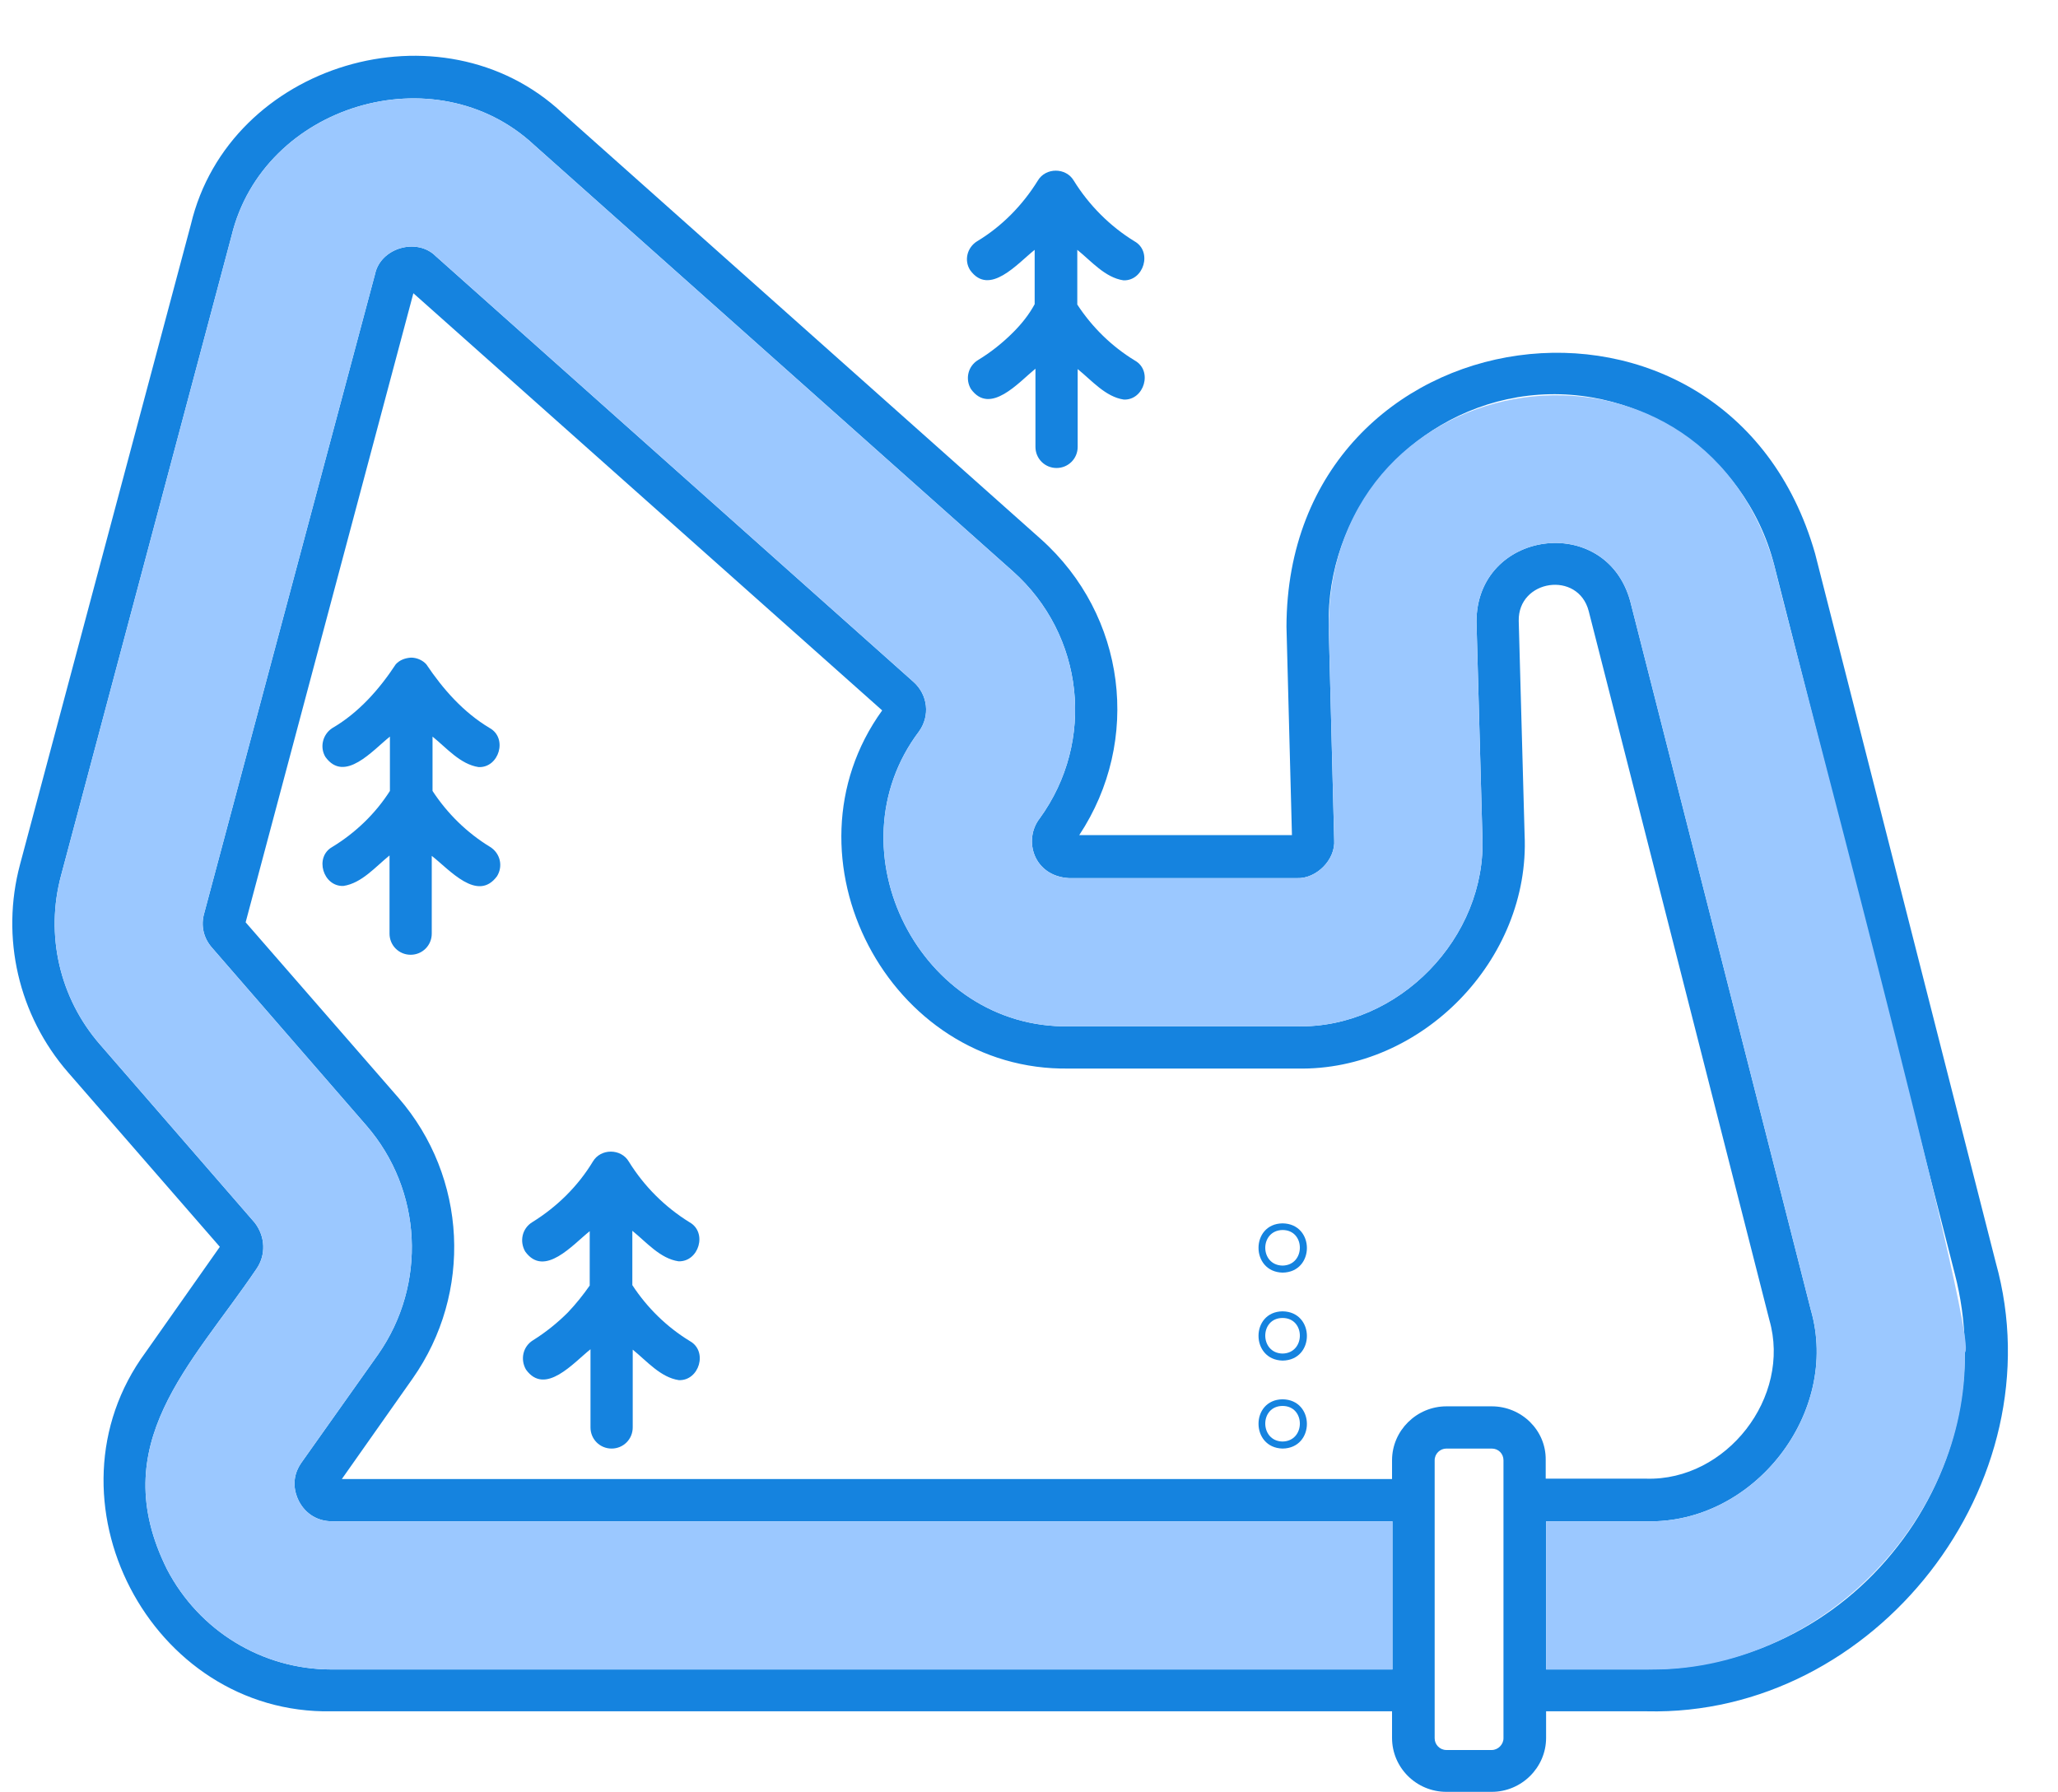 <?xml version="1.0" encoding="UTF-8"?>
<!DOCTYPE svg PUBLIC '-//W3C//DTD SVG 1.0//EN'
          'http://www.w3.org/TR/2001/REC-SVG-20010904/DTD/svg10.dtd'>
<svg height="458" preserveAspectRatio="xMidYMid meet" version="1.0" viewBox="-2.2 19.6 526.1 458.3" width="526" xmlns="http://www.w3.org/2000/svg" xmlns:xlink="http://www.w3.org/1999/xlink" zoomAndPan="magnify"
><g
  ><g id="change1_1"
    ><path d="M508.1,342.5l-46.2-181.3c-22.4-78.5-135-62.9-135.2,18.7c0,0,1.4,53.3,1.4,53.3h-54.4 c16-24.2,12-56.2-9.8-75.7l-122.4-109c-30.9-28.9-85.2-12.7-95,28.5c0,0-43.7,163.7-43.7,163.7c-5,18.7-0.4,38.6,12.3,53.2 l38.8,44.6l-19,27c-27.5,37.4,1.2,92.7,47.6,91.8c0,0,271.2,0,271.2,0v6.8c0,7.6,6.2,13.8,13.9,13.8h11.6 c7.6,0,13.9-6.2,13.9-13.8v-6.8h25.7C477.3,458.7,523.9,399,508.1,342.5z M382.2,464.2c0,1.6-1.4,3-3,3h-11.6c-1.7,0-3-1.4-3-3 v-71.1c0-1.7,1.4-3,3-3h11.6c1.7,0,3,1.3,3,3V464.2z M379.2,379.3h-11.6c-7.6,0-13.9,6.2-13.9,13.8v4.8H85.1l18.1-25.7 c15.4-21.9,14-51.5-3.6-71.8l-39.1-44.9l42.9-160.9l119.9,106.7c-27,37.4,1.7,92.4,47.8,91.6c0,0,58.3,0,58.3,0 c31.9,0.7,59.7-27.9,58.2-59.8c0,0-1.5-54.7-1.5-54.7c-0.2-10.6,15.2-12.9,17.9-2.5c0,0,46.2,181.3,46.2,181.3 c5.7,19.8-11,41.2-31.5,40.6c0,0-25.7,0-25.7,0v-4.8C393.1,385.4,386.8,379.3,379.2,379.3z M483,415.1c-15.5,20-39,31.5-64.2,31.5 h-25.7v-37.9h25.7c27.4,0.7,49.6-27.7,42-54.1c0,0-46.2-181.3-46.2-181.3c-6.3-22.7-39.4-18.1-39.3,5.4c0,0,1.5,54.7,1.5,54.7 c1.2,26-21.5,49.3-47.4,48.7c0,0-58.3,0-58.3,0c-38,0.7-61.3-45-38.4-75.4c2.9-4,2.3-9.4-1.4-12.7L109.1,85.1 c-4.8-4.8-14.1-2.1-15.5,4.6c0,0-43.7,163.5-43.7,163.5c-0.9,3.1-0.2,6.3,2,8.8l39.5,45.5c14.3,16.5,15.5,40.6,3,58.5l-19.7,27.8 c-2.8,4.1-1.5,7.9-0.6,9.7c1.7,3.3,4.8,5.2,8.5,5.2h271.2v37.9H82.5c-17.8,0-33.9-9.9-42.1-25.6c-16-32.1,6.2-52.2,22.9-76.9 c2.4-3.5,2.3-8.2-0.5-11.8l-39.5-45.5c-10.4-11.9-14.1-28.1-10-43.3L56.9,79.9C65,46.4,109,33.1,134.3,56.7 c0,0,122.4,109,122.4,109c18.3,16.3,21.2,43.5,6.9,63.2c-4.3,5.5-1.6,14.8,7.5,15.3c0,0,58.3,0,58.3,0c4.9,0.2,9.9-4.7,9.5-9.8 c0,0-1.4-54.6-1.4-54.6c-0.7-28.7,20-53.8,48.3-58.6c29.4-4.9,58.2,13.9,65.6,42.8l46.2,181.3C503.9,369.4,498.6,395.2,483,415.1z" fill="#1583df"
    /></g
    ><g id="change2_1"
    ><path d="M500.2,365.5c0.8,43.3-37.9,82.1-81.4,81.1c0,0-25.7,0-25.7,0v-37.9h25.7c27.4,0.7,49.6-27.7,42-54.1 c0,0-46.2-181.3-46.2-181.3c-6.3-22.7-39.4-18.1-39.3,5.4c0,0,1.5,54.7,1.5,54.7c1.2,26-21.5,49.3-47.4,48.7c0,0-58.3,0-58.3,0 c-38,0.7-61.3-45-38.4-75.4c2.9-4,2.3-9.4-1.4-12.7L109.1,85.1c-4.8-4.8-14.1-2.1-15.5,4.6c0,0-43.7,163.5-43.7,163.5 c-0.9,3.1-0.2,6.3,2,8.8l39.5,45.5c14.3,16.5,15.5,40.6,3,58.5l-19.7,27.8c-2.8,4.1-1.5,7.9-0.6,9.7c1.7,3.3,4.8,5.2,8.5,5.2 h271.2v37.9H82.5c-17.8,0-33.9-9.9-42.1-25.6c-16-32.1,6.2-52.2,22.9-76.9c2.4-3.5,2.3-8.2-0.5-11.8l-39.5-45.5 c-10.4-11.9-14.1-28.1-10-43.3L56.9,79.9C65,46.4,109,33.1,134.3,56.7c0,0,122.4,109,122.4,109c18.3,16.3,21.2,43.5,6.9,63.2 c-4.3,5.5-1.6,14.8,7.5,15.3c0,0,58.3,0,58.3,0c4.9,0.2,9.9-4.7,9.5-9.8c0,0-1.4-54.6-1.4-54.6c0.3-68.8,94.8-82,113.9-15.8 C453,172,504.6,364.5,500.2,365.5z" fill="#9bc8ff"
    /></g
    ><g id="change1_2"
    ><path d="M325.7,345.1c8.3-0.1,8.3-12.5,0-12.6C317.5,332.6,317.5,344.9,325.7,345.1z M325.7,334.2c5.9,0,5.9,9,0,9.1 C319.8,343.2,319.8,334.3,325.7,334.2z" fill="#1583df"
    /></g
    ><g id="change1_5"
    ><path d="M325.7,367.6c8.3-0.1,8.3-12.5,0-12.6C317.5,355.1,317.5,367.4,325.7,367.6z M325.7,356.7c5.9,0,5.9,9,0,9.1 C319.8,365.7,319.8,356.7,325.7,356.7z" fill="#1583df"
    /></g
    ><g id="change1_6"
    ><path d="M325.7,390.1c8.3-0.1,8.3-12.5,0-12.6C317.5,377.6,317.5,389.9,325.7,390.1z M325.7,379.2c5.9,0,5.9,9,0,9.1 C319.8,388.2,319.8,379.2,325.7,379.2z" fill="#1583df"
    /></g
    ><g id="change1_4"
    ><path d="M142.9,355.3c-2.7,2.7-5.7,5.1-8.9,7.1c-2.6,1.6-3.3,4.9-1.8,7.5c4.9,6.8,12.2-1.8,16.5-5.2v20 c0,3,2.4,5.4,5.4,5.4s5.4-2.4,5.4-5.4v-19.9c3.6,2.9,7.1,7.1,11.8,7.8c5.2,0.2,7.5-7.4,2.8-10c-5.9-3.6-10.9-8.5-14.7-14.3v-13.9 c3.6,2.9,7.1,7.1,11.8,7.8c5.2,0.2,7.5-7.4,2.8-10c-6.3-3.9-11.6-9.2-15.5-15.5c-2-3.4-7.2-3.4-9.2,0c-3.8,6.3-9.2,11.6-15.5,15.5 c-2.6,1.6-3.3,4.9-1.8,7.5c4.9,6.8,12.2-1.8,16.5-5.2v13.9C146.9,350.7,145,353.1,142.9,355.3z" fill="#1583df"
    /></g
    ><g id="change1_3"
    ><path d="M124.8,243.7c1.6-2.6,0.8-5.9-1.8-7.5c-5.9-3.6-10.9-8.5-14.7-14.3V208c3.6,2.9,7.1,7.1,11.8,7.8 c5.2,0.2,7.5-7.4,2.8-10c-6.7-4-11.9-9.9-16.2-16.3c-1-1.1-2.5-1.7-3.9-1.7c-1.5,0.1-2.9,0.6-3.9,1.7c-4.2,6.4-9.5,12.4-16.2,16.3 c-2.5,1.6-3.3,4.9-1.8,7.4c4.9,6.8,12.1-1.7,16.5-5.2v13.9c-3.7,5.8-8.8,10.7-14.7,14.3c-4.7,2.6-2.4,10.2,2.8,10 c4.7-0.7,8.2-4.9,11.8-7.8v20c0,3,2.4,5.4,5.4,5.4c3,0,5.4-2.4,5.4-5.4v-19.9C112.6,242,119.8,250.5,124.8,243.7z" fill="#1583df"
    /></g
    ><g id="change1_7"
    ><path d="M256.8,104.6c-2.7,2.7-5.7,5.1-9,7.1c-2.6,1.6-3.3,4.9-1.8,7.4c4.9,6.8,12.2-1.7,16.5-5.2v20 c0,3,2.4,5.4,5.4,5.4c3,0,5.4-2.4,5.4-5.4V114c3.6,2.9,7.1,7.1,11.8,7.8c5.2,0.2,7.5-7.4,2.8-10c-5.9-3.6-10.9-8.5-14.7-14.3V83.5 c3.6,2.9,7.1,7.1,11.8,7.8c5.2,0.2,7.5-7.4,2.8-10c-6.2-3.8-11.6-9.2-15.5-15.5c-2-3.4-7.2-3.4-9.2,0c-3.9,6.3-9.2,11.7-15.5,15.5 c-2.6,1.6-3.4,4.9-1.8,7.4c4.9,6.8,12.1-1.7,16.5-5.2v13.9C260.9,100,259,102.4,256.8,104.6z" fill="#1583df"
    /></g
  ></g
></svg
>
